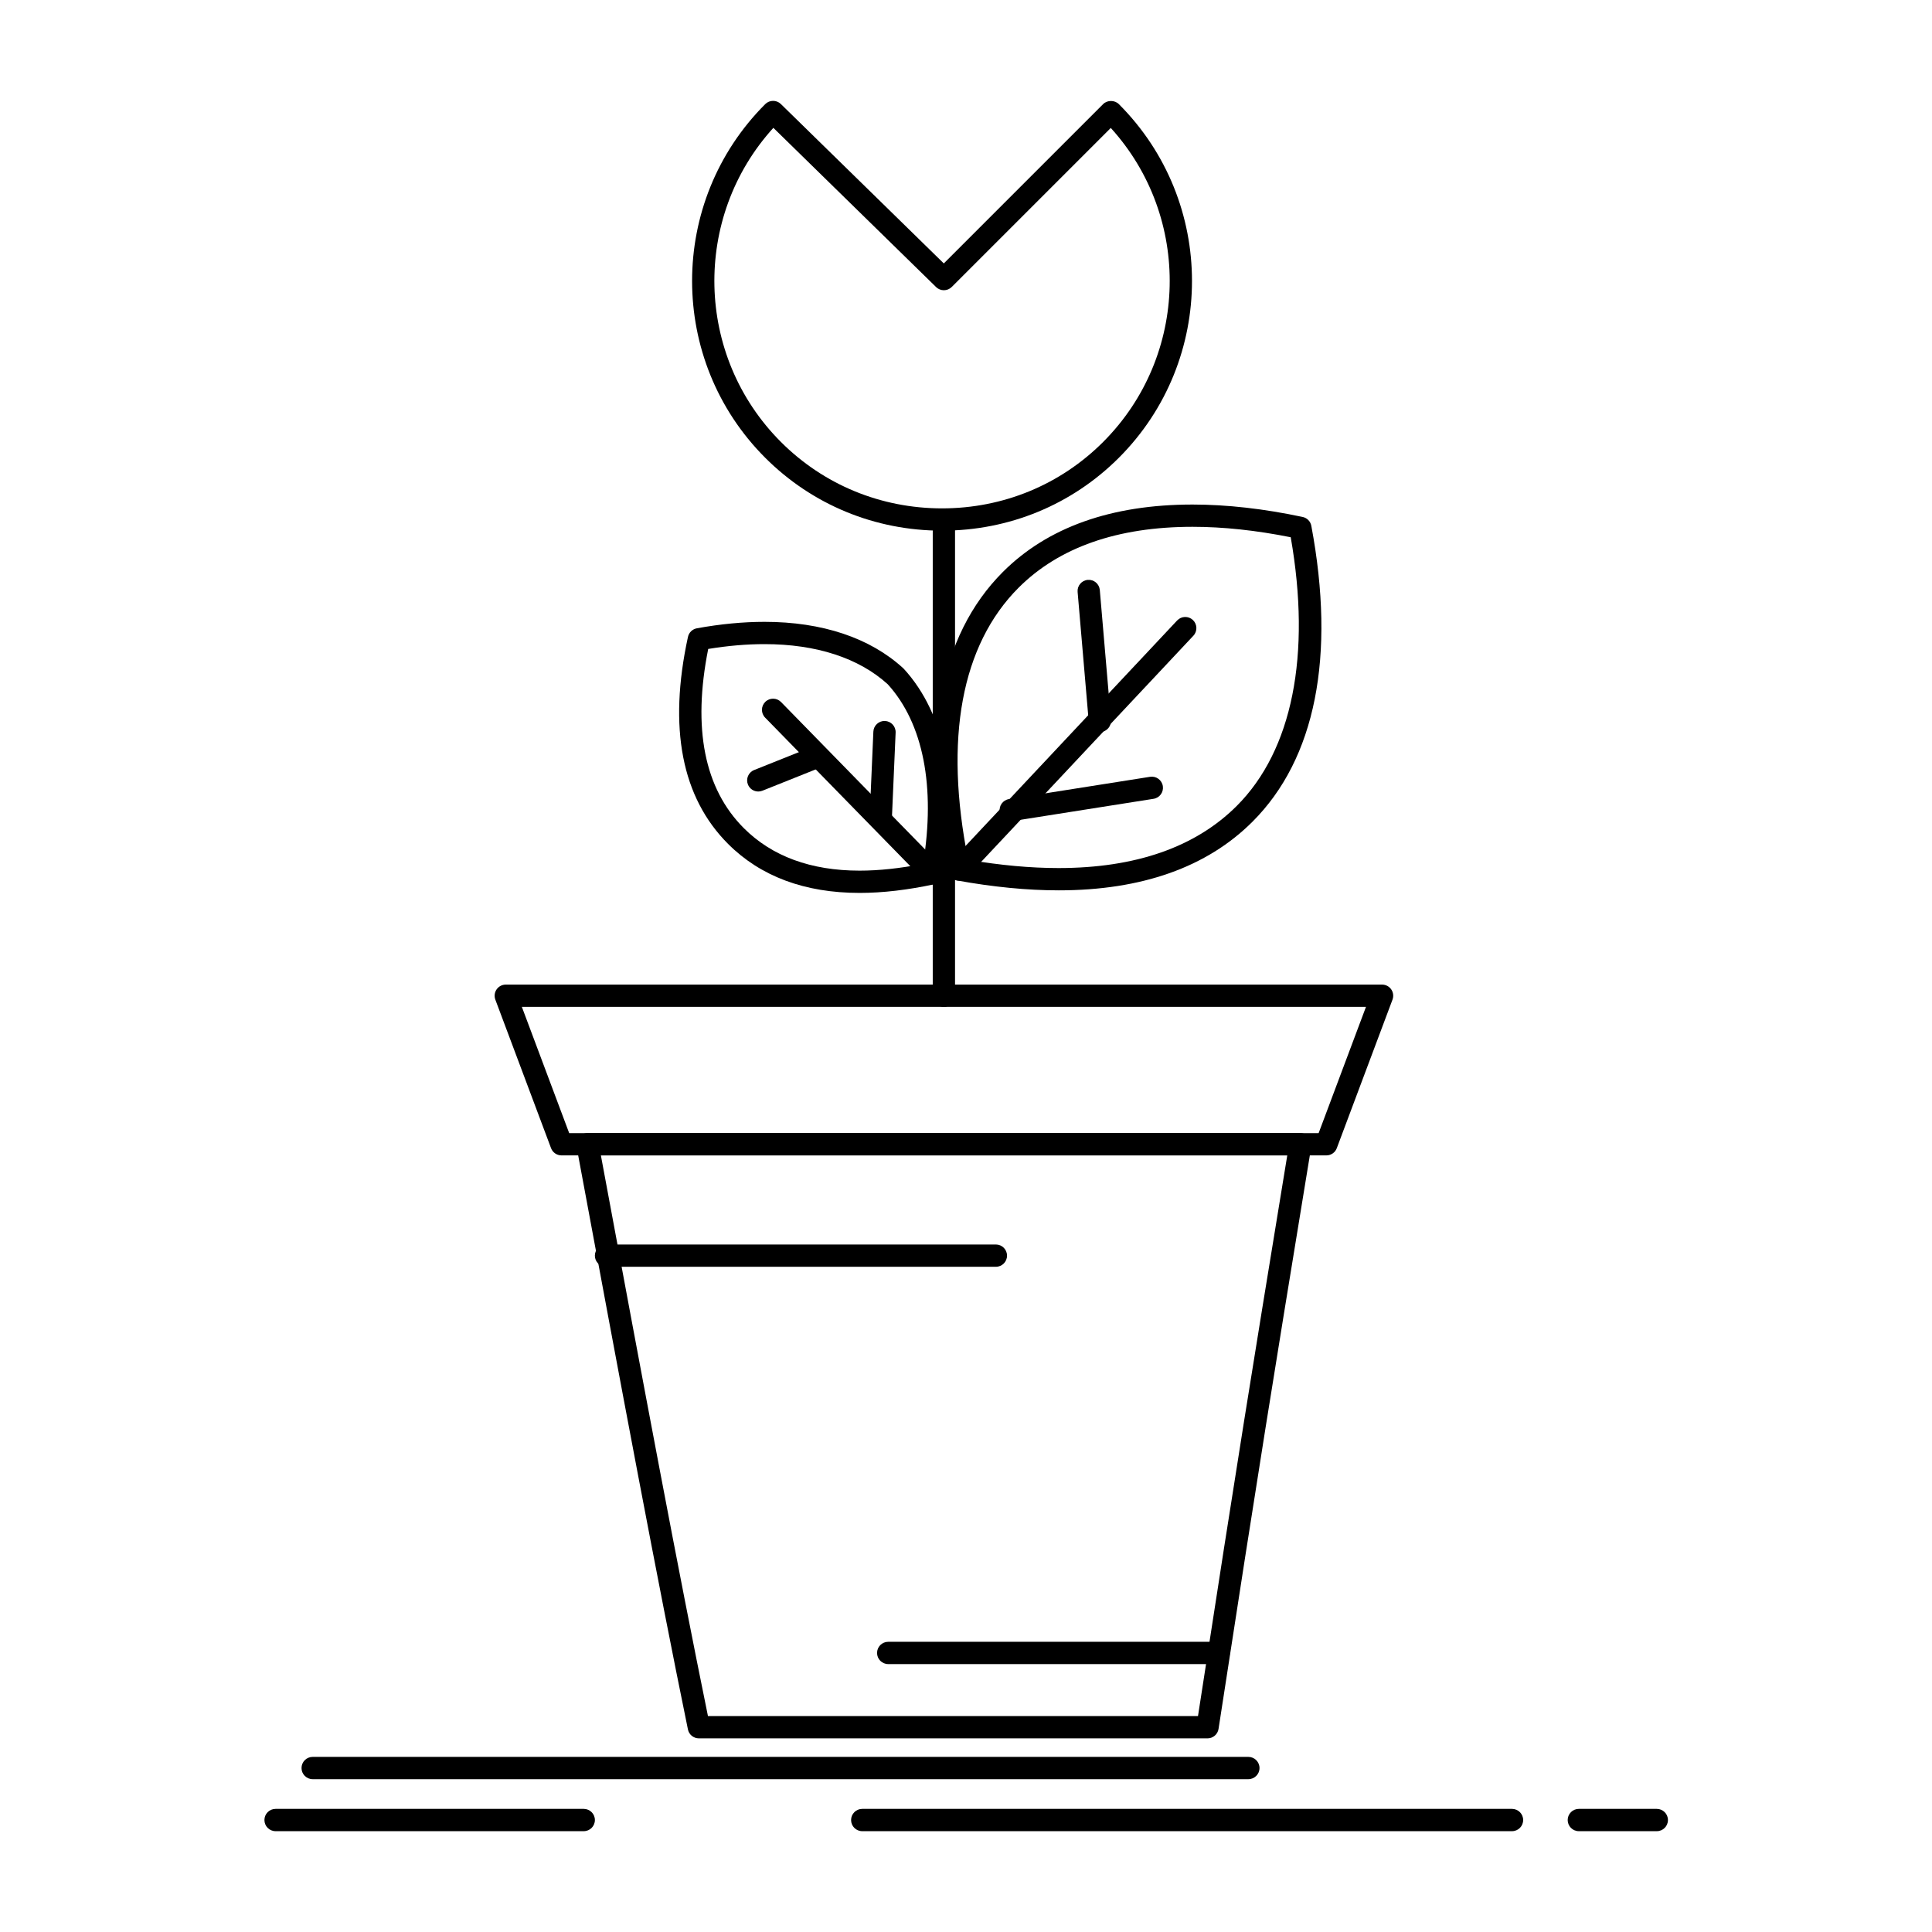 <?xml version="1.0" encoding="UTF-8"?>
<!-- Uploaded to: ICON Repo, www.svgrepo.com, Generator: ICON Repo Mixer Tools -->
<svg fill="#000000" width="800px" height="800px" version="1.1" viewBox="144 144 512 512" xmlns="http://www.w3.org/2000/svg">
 <g>
  <path d="m393.65 284.63c-17.762 0-34.402-6.859-46.859-19.316-25.84-25.84-25.84-67.879 0-93.719 1.145-1.145 2.996-1.152 4.152-0.023l43.176 42.238 42.215-42.215c1.105-1.109 3.066-1.109 4.176 0 25.84 25.84 25.84 67.879 0 93.719-12.457 12.457-29.098 19.316-46.859 19.316zm-44.699-106.75c-21.5 23.664-20.828 60.41 2.016 83.258 11.34 11.34 26.5 17.586 42.684 17.586 16.188 0 31.344-6.246 42.684-17.586 22.836-22.836 23.516-59.57 2.035-83.23l-42.145 42.141c-1.145 1.145-2.996 1.156-4.152 0.023z"/>
  <path d="m474.83 615.5h-247.97c-1.629 0-2.953-1.32-2.953-2.953 0-1.629 1.32-2.953 2.953-2.953h247.97c1.629 0 2.953 1.32 2.953 2.953s-1.324 2.953-2.953 2.953z"/>
  <path d="m544.7 629.28h-172.2c-1.629 0-2.953-1.32-2.953-2.953 0-1.629 1.32-2.953 2.953-2.953h172.2c1.629 0 2.953 1.32 2.953 2.953 0 1.633-1.32 2.953-2.953 2.953z"/>
  <path d="m583.07 629.28h-20.664c-1.629 0-2.953-1.32-2.953-2.953 0-1.629 1.32-2.953 2.953-2.953h20.664c1.629 0 2.953 1.32 2.953 2.953 0 1.633-1.32 2.953-2.953 2.953z"/>
  <path d="m298.7 629.28h-81.672c-1.629 0-2.953-1.32-2.953-2.953 0-1.629 1.32-2.953 2.953-2.953h81.672c1.629 0 2.953 1.32 2.953 2.953 0 1.633-1.324 2.953-2.953 2.953z"/>
  <path d="m464.01 604.68h-134.81c-1.402 0-2.609-0.984-2.891-2.359-8.141-39.68-17.375-89.082-29.531-154.54-0.16-0.863 0.07-1.75 0.633-2.426 0.562-0.676 1.391-1.066 2.269-1.066h188.93c0.867 0 1.688 0.379 2.25 1.043 0.562 0.66 0.805 1.531 0.664 2.387l-2.113 12.898c-7.519 45.906-11.66 71.195-22.484 141.56-0.223 1.441-1.461 2.504-2.918 2.504zm-132.4-5.902h129.87c10.543-68.496 14.676-93.738 22.109-139.12l1.551-9.469h-181.9c11.59 62.418 20.508 110.07 28.375 148.59z"/>
  <path d="m495.5 450.19h-202.7c-1.23 0-2.332-0.762-2.766-1.914l-14.762-39.359c-0.34-0.906-0.215-1.922 0.336-2.719 0.551-0.797 1.457-1.27 2.426-1.27h232.23c0.969 0 1.875 0.473 2.426 1.27 0.551 0.797 0.676 1.812 0.336 2.719l-14.762 39.359c-0.426 1.152-1.527 1.914-2.758 1.914zm-200.66-5.902h198.61l12.547-33.457h-223.7z"/>
  <path d="m424.54 379.95c-8.309 0-17.387-0.883-26.984-2.629-1.18-0.215-2.113-1.121-2.359-2.293-7.426-35.016-2.387-62.488 14.574-79.453 11.855-11.855 28.773-17.867 50.281-17.867 9.062 0 18.879 1.105 29.172 3.293 1.168 0.246 2.07 1.172 2.289 2.344 6.492 34.609 1.105 61.723-15.574 78.398-12.082 12.082-29.375 18.207-51.398 18.207zm-23.973-8.094c8.523 1.453 16.578 2.188 23.969 2.188 20.402 0 36.289-5.543 47.223-16.477 14.715-14.715 19.77-39.949 14.297-71.191-9.184-1.836-17.926-2.766-26.012-2.766-19.883 0-35.398 5.43-46.105 16.137-15.168 15.18-19.781 40.086-13.371 72.109z"/>
  <path d="m371.79 380.63c-14.504 0-26.227-4.367-34.836-12.98-12.301-12.301-15.879-30.758-10.637-54.867 0.254-1.168 1.184-2.062 2.356-2.277 6.25-1.137 12.285-1.711 17.938-1.711 15.27 0 27.973 4.246 36.738 12.281 0.062 0.059 0.121 0.117 0.18 0.18 11.035 12.039 14.789 31.457 10.566 54.676-0.215 1.172-1.113 2.102-2.277 2.356-7.152 1.555-13.891 2.344-20.027 2.344zm-40.109-64.652c-4.195 21.055-1.02 37.031 9.449 47.496 7.465 7.465 17.781 11.254 30.664 11.254 5.16 0 10.816-0.605 16.836-1.805 3.332-20.418 0.031-37.254-9.363-47.582-7.656-6.961-18.941-10.641-32.652-10.641-4.719-0.004-9.73 0.426-14.934 1.277z"/>
  <path d="m398.08 377.37c-0.723 0-1.449-0.266-2.019-0.801-1.188-1.117-1.25-2.984-0.133-4.172l60.023-63.961c1.117-1.188 2.981-1.25 4.172-0.133 1.188 1.117 1.25 2.984 0.133 4.172l-60.023 63.961c-0.578 0.621-1.363 0.934-2.152 0.934z"/>
  <path d="m394.14 410.83c-1.629 0-2.953-1.32-2.953-2.953v-125.95c0-1.629 1.32-2.953 2.953-2.953 1.629 0 2.953 1.32 2.953 2.953v125.95c-0.004 1.633-1.324 2.953-2.953 2.953z"/>
  <path d="m435.47 338.01c-1.516 0-2.809-1.16-2.938-2.699l-2.953-34.441c-0.141-1.625 1.066-3.055 2.688-3.195 1.633-0.141 3.055 1.066 3.191 2.688l2.953 34.441c0.141 1.625-1.066 3.055-2.688 3.195-0.086 0.008-0.172 0.012-0.254 0.012z"/>
  <path d="m411.85 361.63c-1.426 0-2.684-1.039-2.91-2.492-0.254-1.609 0.844-3.121 2.457-3.375l37.391-5.902c1.609-0.25 3.121 0.844 3.375 2.457 0.254 1.609-0.844 3.121-2.457 3.375l-37.391 5.902c-0.156 0.023-0.312 0.035-0.465 0.035z"/>
  <path d="m391.19 378.36c-0.766 0-1.531-0.297-2.113-0.887l-42.312-43.297c-1.141-1.168-1.117-3.035 0.047-4.176 1.168-1.141 3.035-1.117 4.176 0.047l42.312 43.297c1.141 1.168 1.117 3.035-0.047 4.176-0.574 0.562-1.316 0.84-2.062 0.84z"/>
  <path d="m344.95 353.76c-1.172 0-2.281-0.703-2.742-1.855-0.605-1.516 0.133-3.231 1.645-3.836l14.762-5.902c1.516-0.605 3.234 0.133 3.836 1.645 0.605 1.516-0.133 3.231-1.645 3.836l-14.762 5.902c-0.359 0.141-0.73 0.211-1.094 0.211z"/>
  <path d="m377.42 363.6c-0.043 0-0.086 0-0.133-0.004-1.629-0.07-2.891-1.449-2.82-3.078l0.984-22.633c0.07-1.629 1.469-2.894 3.078-2.82 1.629 0.07 2.891 1.449 2.82 3.078l-0.984 22.633c-0.066 1.586-1.375 2.824-2.945 2.824z"/>
  <path d="m407.92 479.71h-103.32c-1.629 0-2.953-1.32-2.953-2.953 0-1.629 1.32-2.953 2.953-2.953h103.32c1.629 0 2.953 1.32 2.953 2.953 0 1.633-1.32 2.953-2.953 2.953z"/>
  <path d="m466.96 585h-87.578c-1.629 0-2.953-1.32-2.953-2.953 0-1.629 1.32-2.953 2.953-2.953h87.578c1.629 0 2.953 1.32 2.953 2.953-0.004 1.633-1.324 2.953-2.953 2.953z"/>
 </g>
</svg>